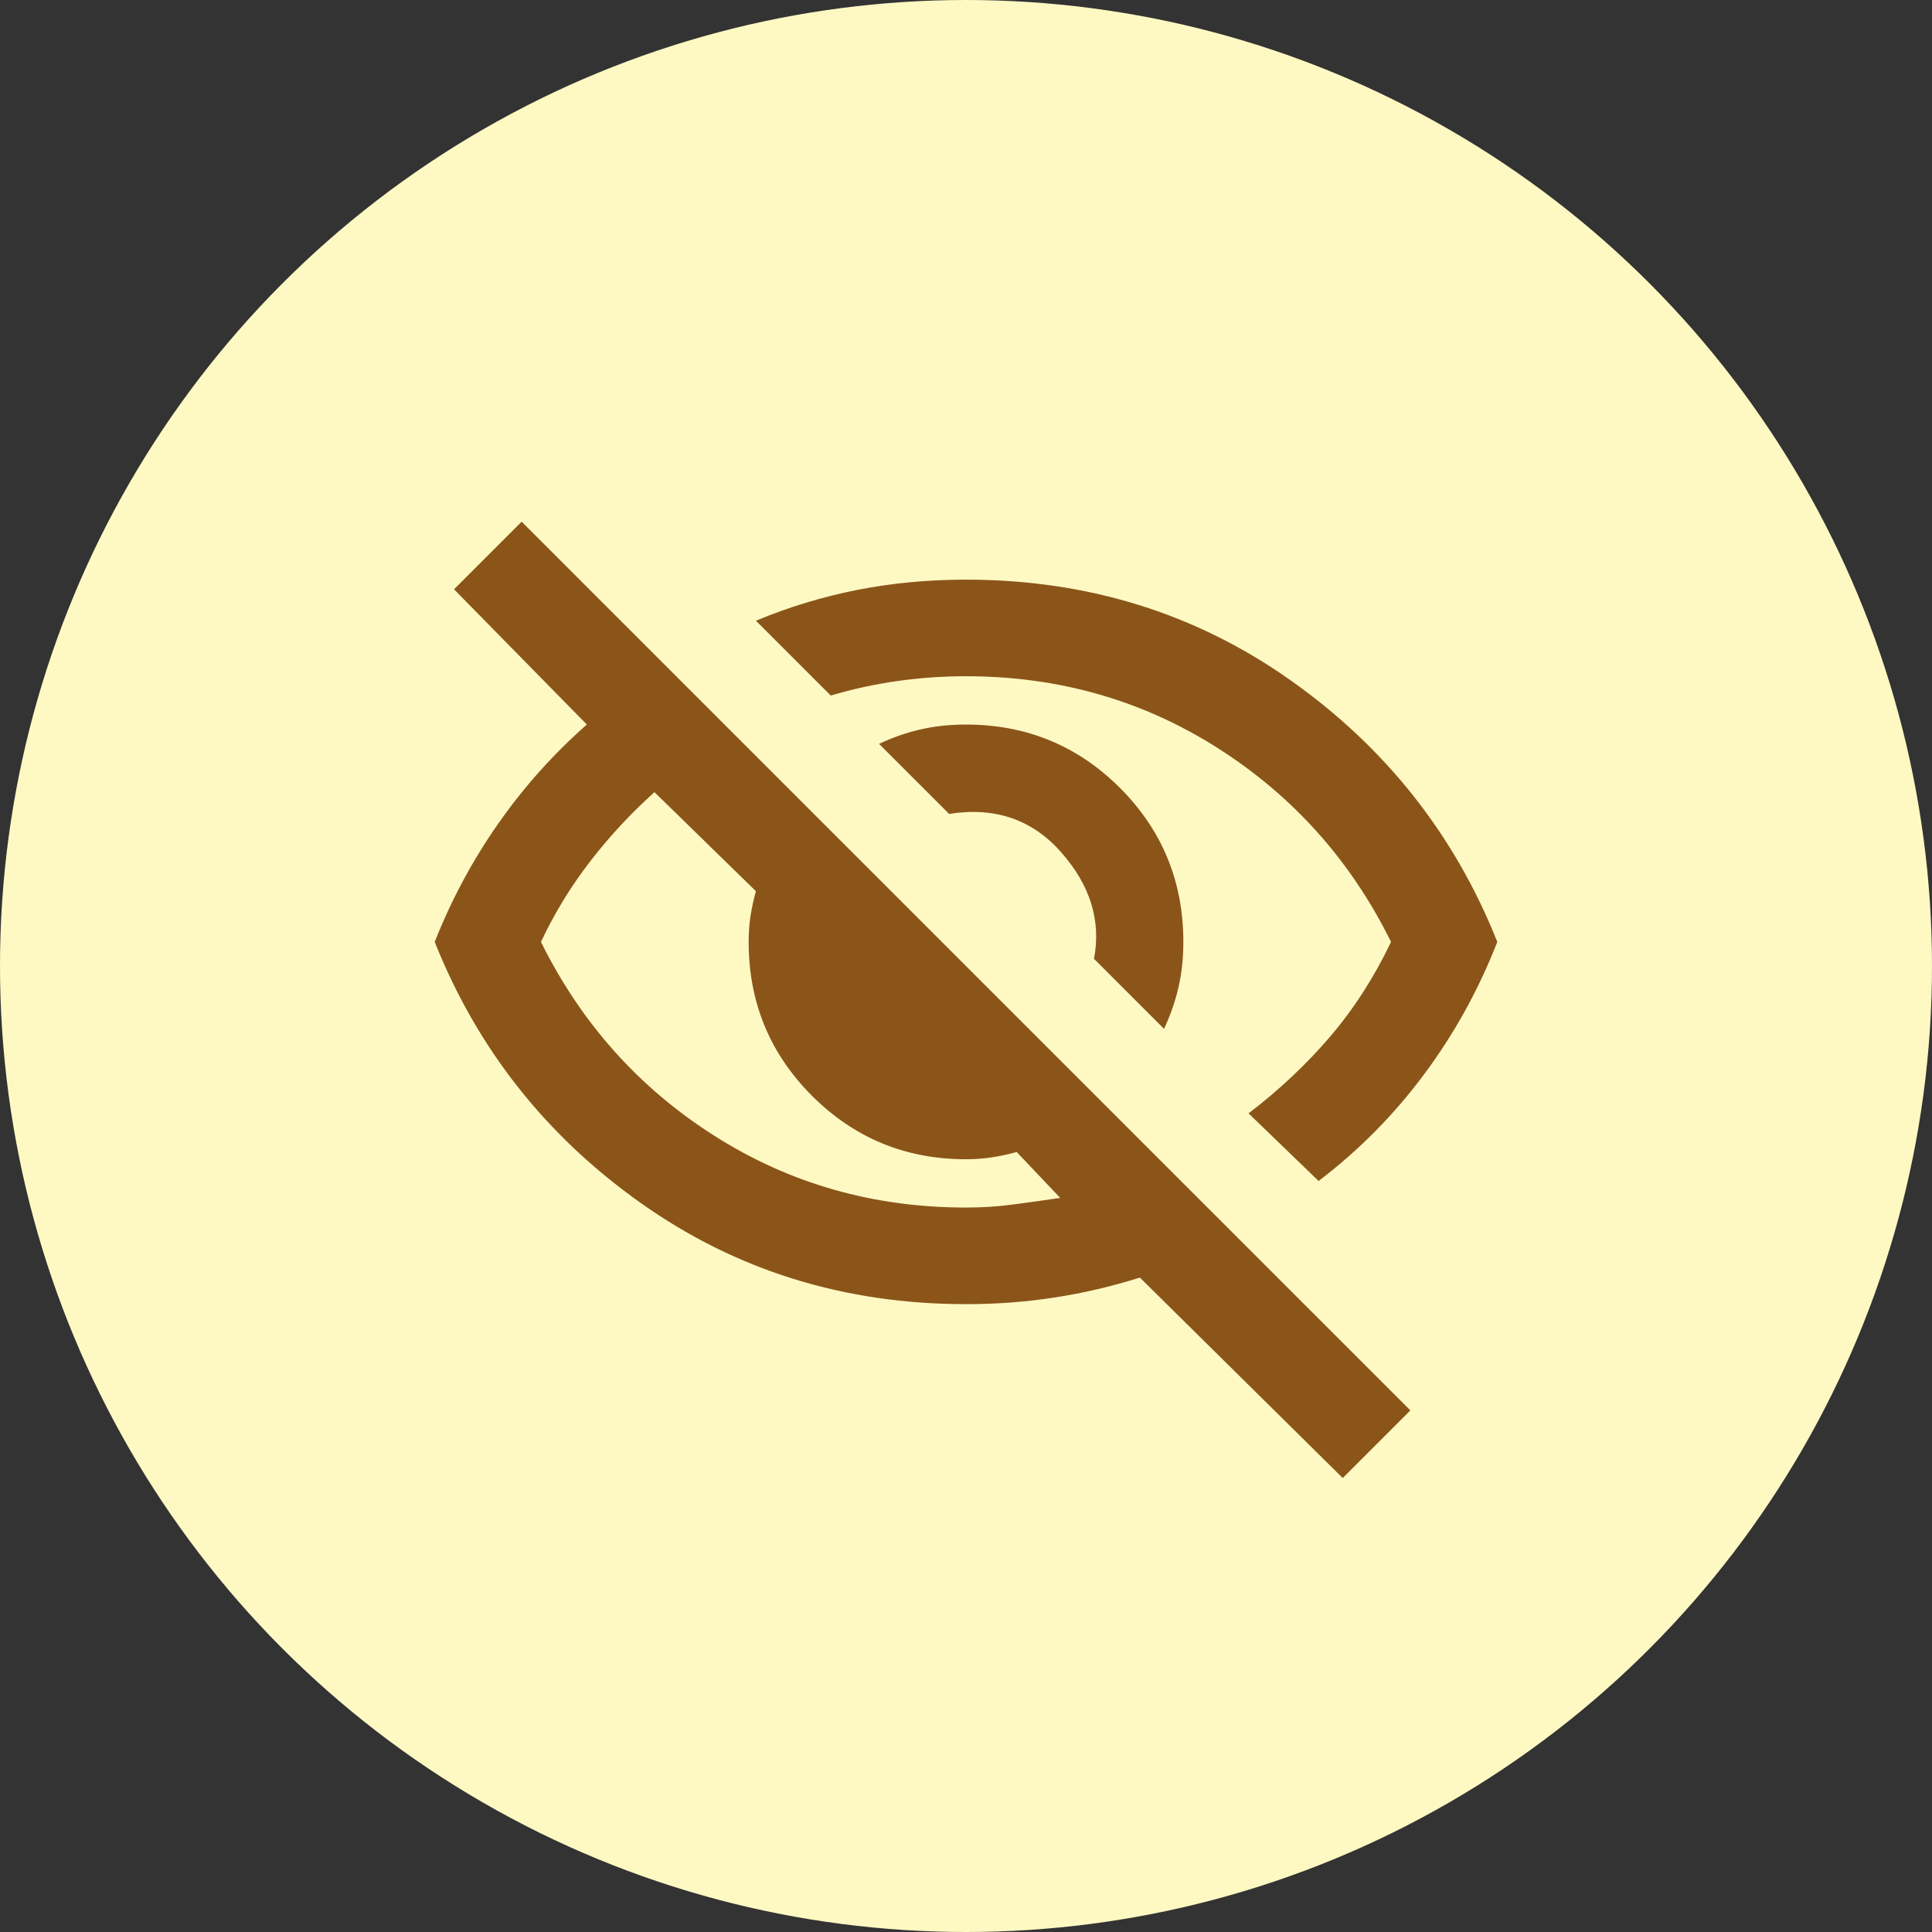 <svg width="40" height="40" viewBox="0 0 40 40" fill="none" xmlns="http://www.w3.org/2000/svg">
<rect x="0" y="0" width="40" height="40" fill="#333333" stroke="none"/>
<circle cx="20" cy="20" r="20" fill="#FEF9C3"/>
<mask id="mask0_18890_250909" style="mask-type:alpha" maskUnits="userSpaceOnUse" x="8" y="8" width="24" height="24">
<rect x="8" y="8" width="24" height="24" fill="#D9D9D9"/>
</mask>
<g mask="url(#mask0_18890_250909)">
<path d="M24.1 21.301L22.65 19.851C22.8 19.067 22.575 18.334 21.975 17.651C21.375 16.967 20.6 16.701 19.65 16.851L18.2 15.401C18.483 15.267 18.771 15.167 19.062 15.101C19.354 15.034 19.667 15.001 20 15.001C21.25 15.001 22.312 15.438 23.188 16.313C24.062 17.188 24.5 18.251 24.5 19.501C24.5 19.834 24.467 20.147 24.4 20.438C24.333 20.73 24.233 21.017 24.1 21.301ZM27.3 24.451L25.85 23.051C26.483 22.567 27.046 22.038 27.538 21.463C28.029 20.888 28.45 20.234 28.8 19.501C27.967 17.817 26.771 16.48 25.212 15.488C23.654 14.497 21.917 14.001 20 14.001C19.517 14.001 19.042 14.034 18.575 14.101C18.108 14.167 17.65 14.267 17.2 14.401L15.65 12.851C16.333 12.567 17.033 12.355 17.75 12.213C18.467 12.072 19.217 12.001 20 12.001C22.517 12.001 24.758 12.697 26.725 14.088C28.692 15.48 30.117 17.284 31 19.501C30.617 20.484 30.113 21.397 29.488 22.238C28.863 23.08 28.133 23.817 27.3 24.451ZM27.8 30.601L23.6 26.451C23.017 26.634 22.429 26.772 21.837 26.863C21.246 26.955 20.633 27.001 20 27.001C17.483 27.001 15.242 26.305 13.275 24.913C11.308 23.522 9.883 21.717 9 19.501C9.35 18.617 9.792 17.797 10.325 17.038C10.858 16.28 11.467 15.601 12.15 15.001L9.4 12.201L10.8 10.801L29.2 29.201L27.8 30.601ZM13.55 16.401C13.067 16.834 12.625 17.309 12.225 17.826C11.825 18.342 11.483 18.901 11.2 19.501C12.033 21.184 13.229 22.522 14.787 23.513C16.346 24.505 18.083 25.001 20 25.001C20.333 25.001 20.658 24.98 20.975 24.938C21.292 24.897 21.617 24.851 21.95 24.801L21.05 23.851C20.867 23.901 20.692 23.938 20.525 23.963C20.358 23.988 20.183 24.001 20 24.001C18.75 24.001 17.688 23.563 16.812 22.688C15.938 21.813 15.5 20.751 15.5 19.501C15.5 19.317 15.512 19.142 15.537 18.976C15.562 18.809 15.6 18.634 15.65 18.451L13.55 16.401Z" fill="#8B5519"/>
</g>
</svg>
